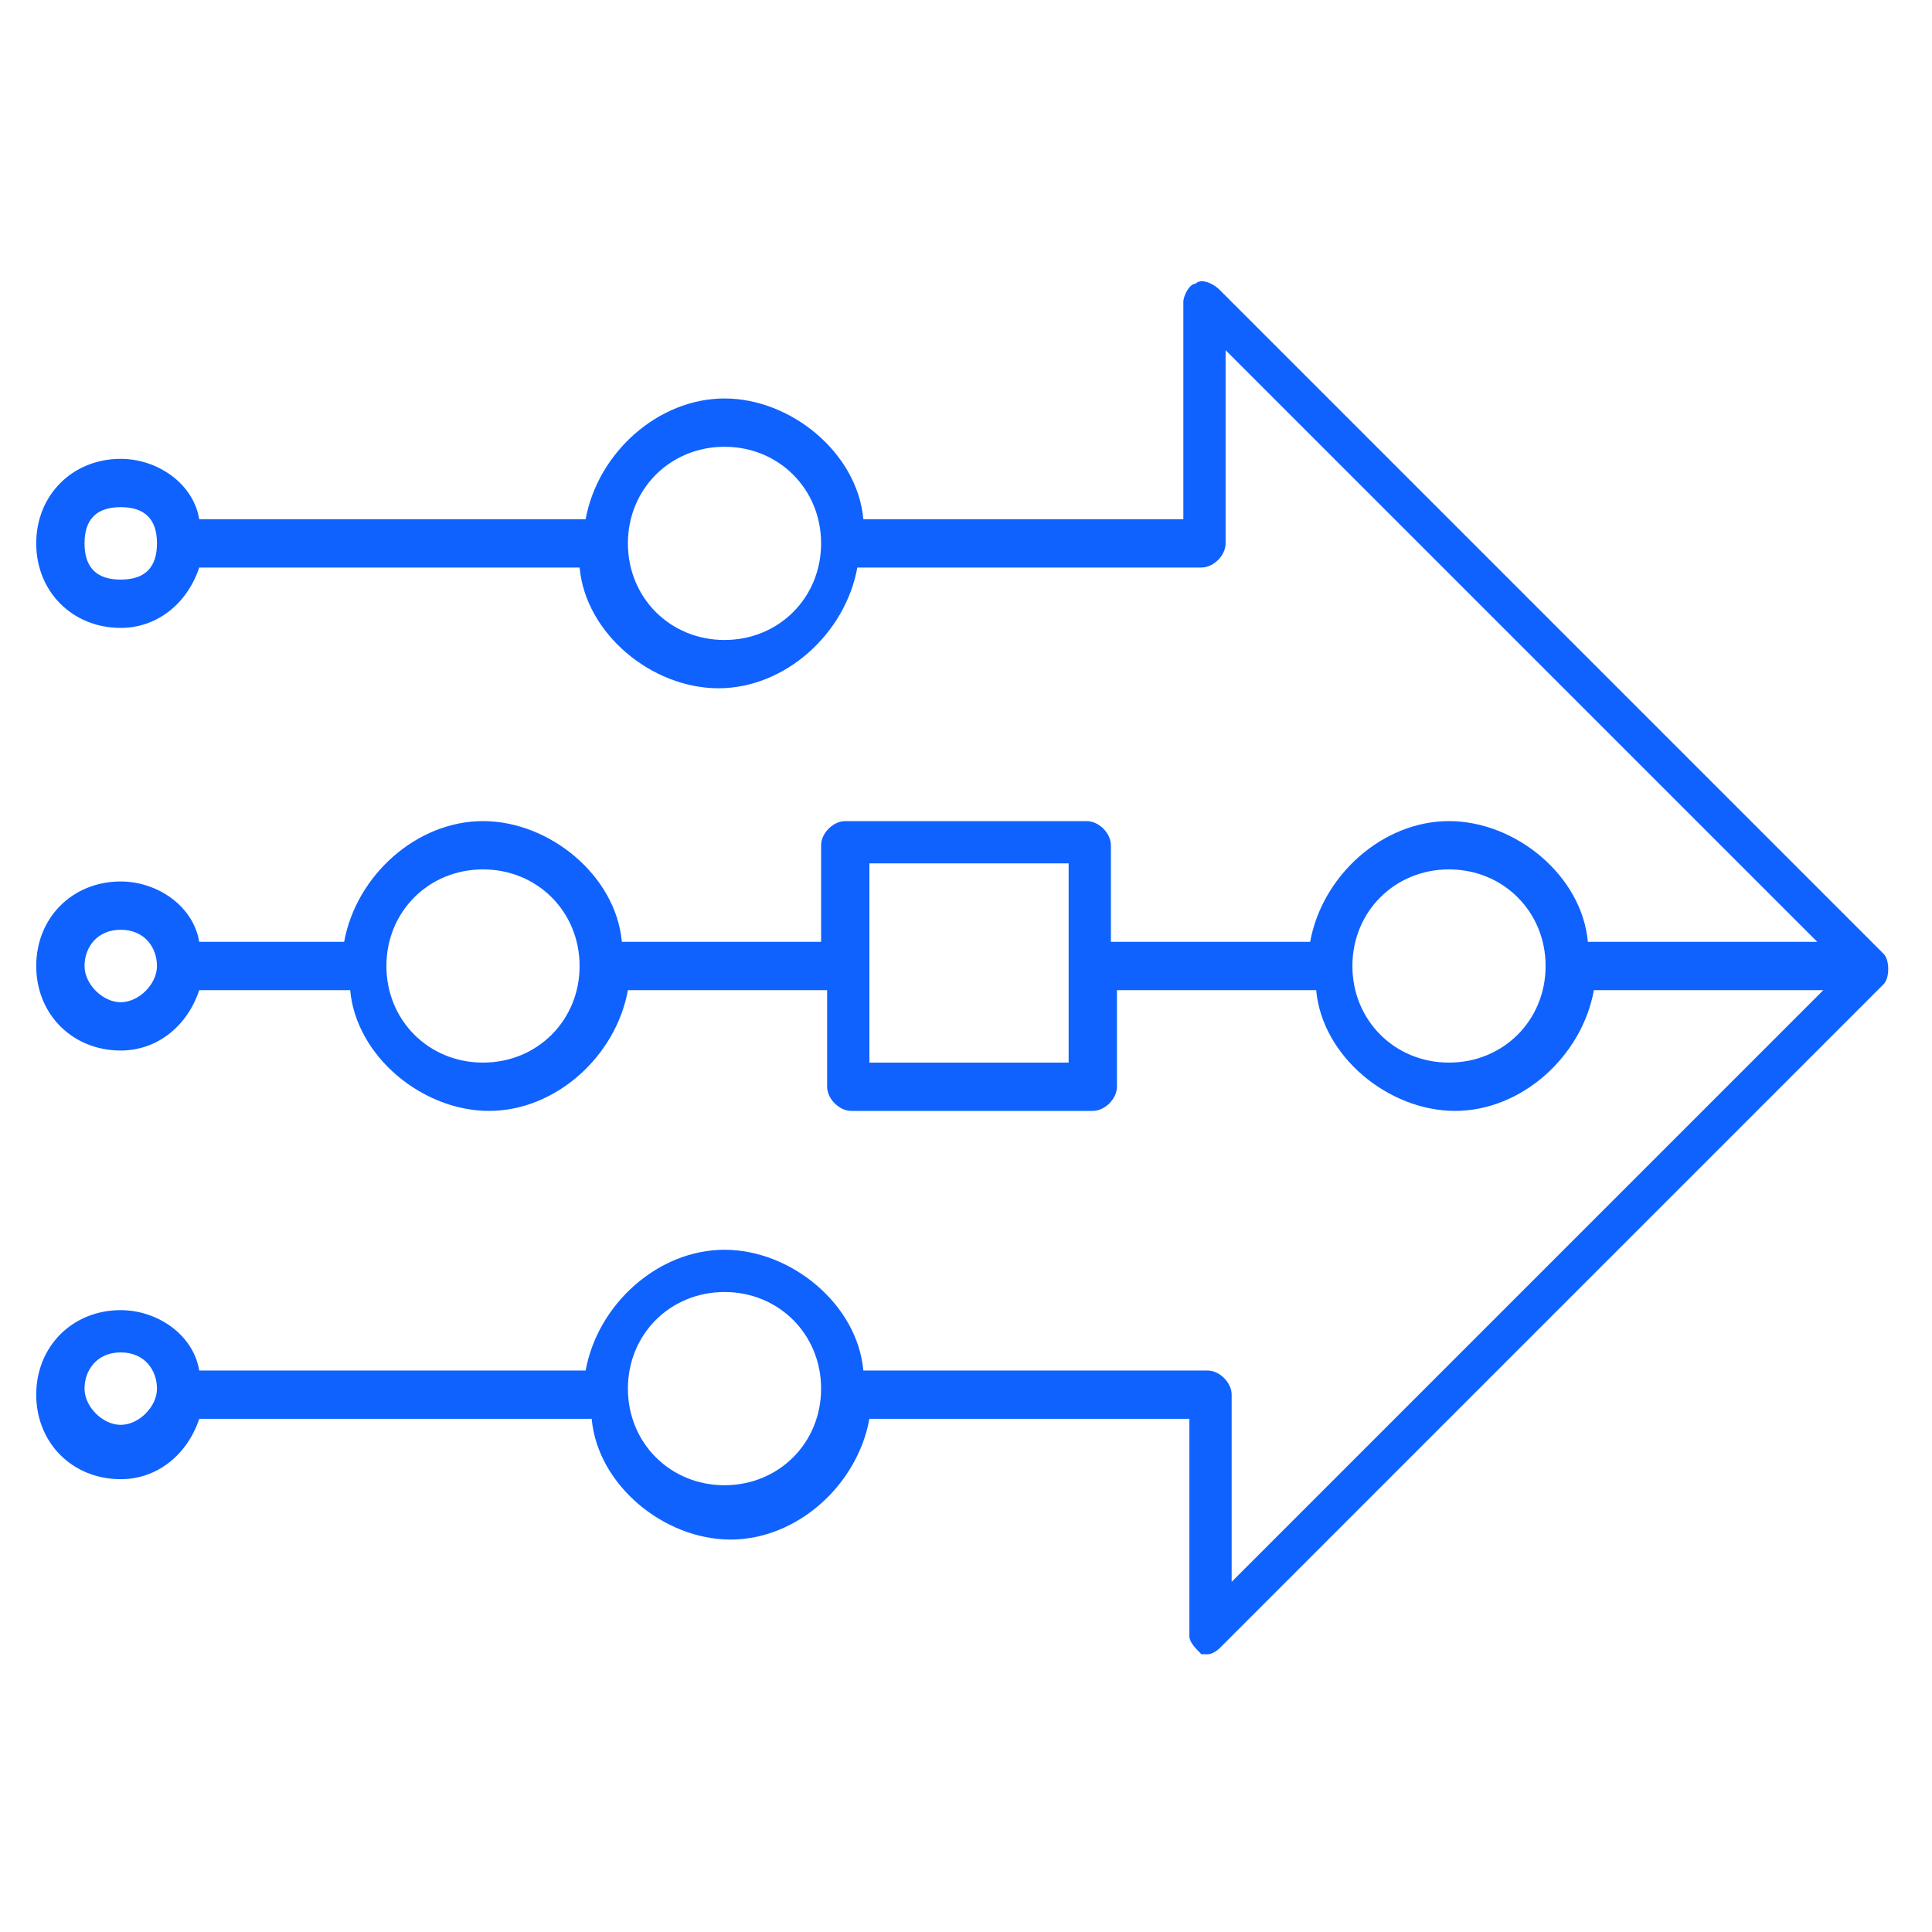 <?xml version="1.0" encoding="utf-8"?>
<!-- Generator: Adobe Illustrator 26.0.1, SVG Export Plug-In . SVG Version: 6.00 Build 0)  -->
<svg version="1.1" id="Layer_1" xmlns="http://www.w3.org/2000/svg" xmlns:xlink="http://www.w3.org/1999/xlink" x="0px" y="0px"
	 viewBox="0 0 32 32" style="enable-background:new 0 0 32 32;" xml:space="preserve">
<style type="text/css">
	.st0{fill:#0F62FE;}
	.st1{fill:none;}
</style>
<path id="faster-innovation-with-partners_00000135660406573431216790000013965075414485004182_" class="st0" d="M20,27.4
	c0,0-0.1,0-0.1,0c-0.1-0.1-0.2-0.2-0.2-0.3v-3.6h-5.3c-0.2,1.1-1.2,2-2.3,2s-2.2-0.9-2.3-2H3.3c-0.2,0.6-0.7,1-1.3,1
	c-0.8,0-1.4-0.6-1.4-1.4s0.6-1.4,1.4-1.4c0.6,0,1.2,0.4,1.3,1h6.4c0.2-1.1,1.2-2,2.3-2s2.2,0.9,2.3,2H20c0.2,0,0.4,0.2,0.4,0.4v3.1
	l9.8-9.8h-3.8c-0.2,1.1-1.2,2-2.3,2s-2.2-0.9-2.3-2h-3.3V18c0,0.2-0.2,0.4-0.4,0.4h-4c-0.2,0-0.4-0.2-0.4-0.4v-1.6h-3.3
	c-0.2,1.1-1.2,2-2.3,2s-2.2-0.9-2.3-2H3.3c-0.2,0.6-0.7,1-1.3,1c-0.8,0-1.4-0.6-1.4-1.4s0.6-1.4,1.4-1.4c0.6,0,1.2,0.4,1.3,1h2.4
	c0.2-1.1,1.2-2,2.3-2s2.2,0.9,2.3,2h3.3V14c0-0.2,0.2-0.4,0.4-0.4h4c0.2,0,0.4,0.2,0.4,0.4v1.6h3.3c0.2-1.1,1.2-2,2.3-2
	s2.2,0.9,2.3,2h3.8l-9.8-9.8V9c0,0.2-0.2,0.4-0.4,0.4h-5.7c-0.2,1.1-1.2,2-2.3,2s-2.2-0.9-2.3-2H3.3c-0.2,0.6-0.7,1-1.3,1
	c-0.8,0-1.4-0.6-1.4-1.4S1.2,7.6,2,7.6c0.6,0,1.2,0.4,1.3,1h6.4c0.2-1.1,1.2-2,2.3-2s2.2,0.9,2.3,2h5.3V5c0-0.1,0.1-0.3,0.2-0.3
	c0.1-0.1,0.3,0,0.4,0.1l11,11c0.1,0.1,0.1,0.4,0,0.5l-11,11C20.2,27.3,20.1,27.4,20,27.4z M12,21.4c-0.9,0-1.6,0.7-1.6,1.6
	s0.7,1.6,1.6,1.6s1.6-0.7,1.6-1.6S12.9,21.4,12,21.4z M2,22.4c-0.4,0-0.6,0.3-0.6,0.6s0.3,0.6,0.6,0.6s0.6-0.3,0.6-0.6
	S2.4,22.4,2,22.4z M24,14.4c-0.9,0-1.6,0.7-1.6,1.6c0,0.9,0.7,1.6,1.6,1.6s1.6-0.7,1.6-1.6S24.9,14.4,24,14.4z M14.4,17.6h3.3v-3.3
	h-3.3V17.6z M8,14.4c-0.9,0-1.6,0.7-1.6,1.6c0,0.9,0.7,1.6,1.6,1.6s1.6-0.7,1.6-1.6S8.9,14.4,8,14.4z M2,15.4
	c-0.4,0-0.6,0.3-0.6,0.6s0.3,0.6,0.6,0.6s0.6-0.3,0.6-0.6S2.4,15.4,2,15.4z M12,7.4c-0.9,0-1.6,0.7-1.6,1.6s0.7,1.6,1.6,1.6
	s1.6-0.7,1.6-1.6S12.9,7.4,12,7.4z M2,8.4C1.6,8.4,1.4,8.6,1.4,9S1.6,9.6,2,9.6S2.6,9.4,2.6,9S2.4,8.4,2,8.4z"/>
<rect id="_Transparent_Rectangle" class="st1" width="32" height="32"/>
</svg>
